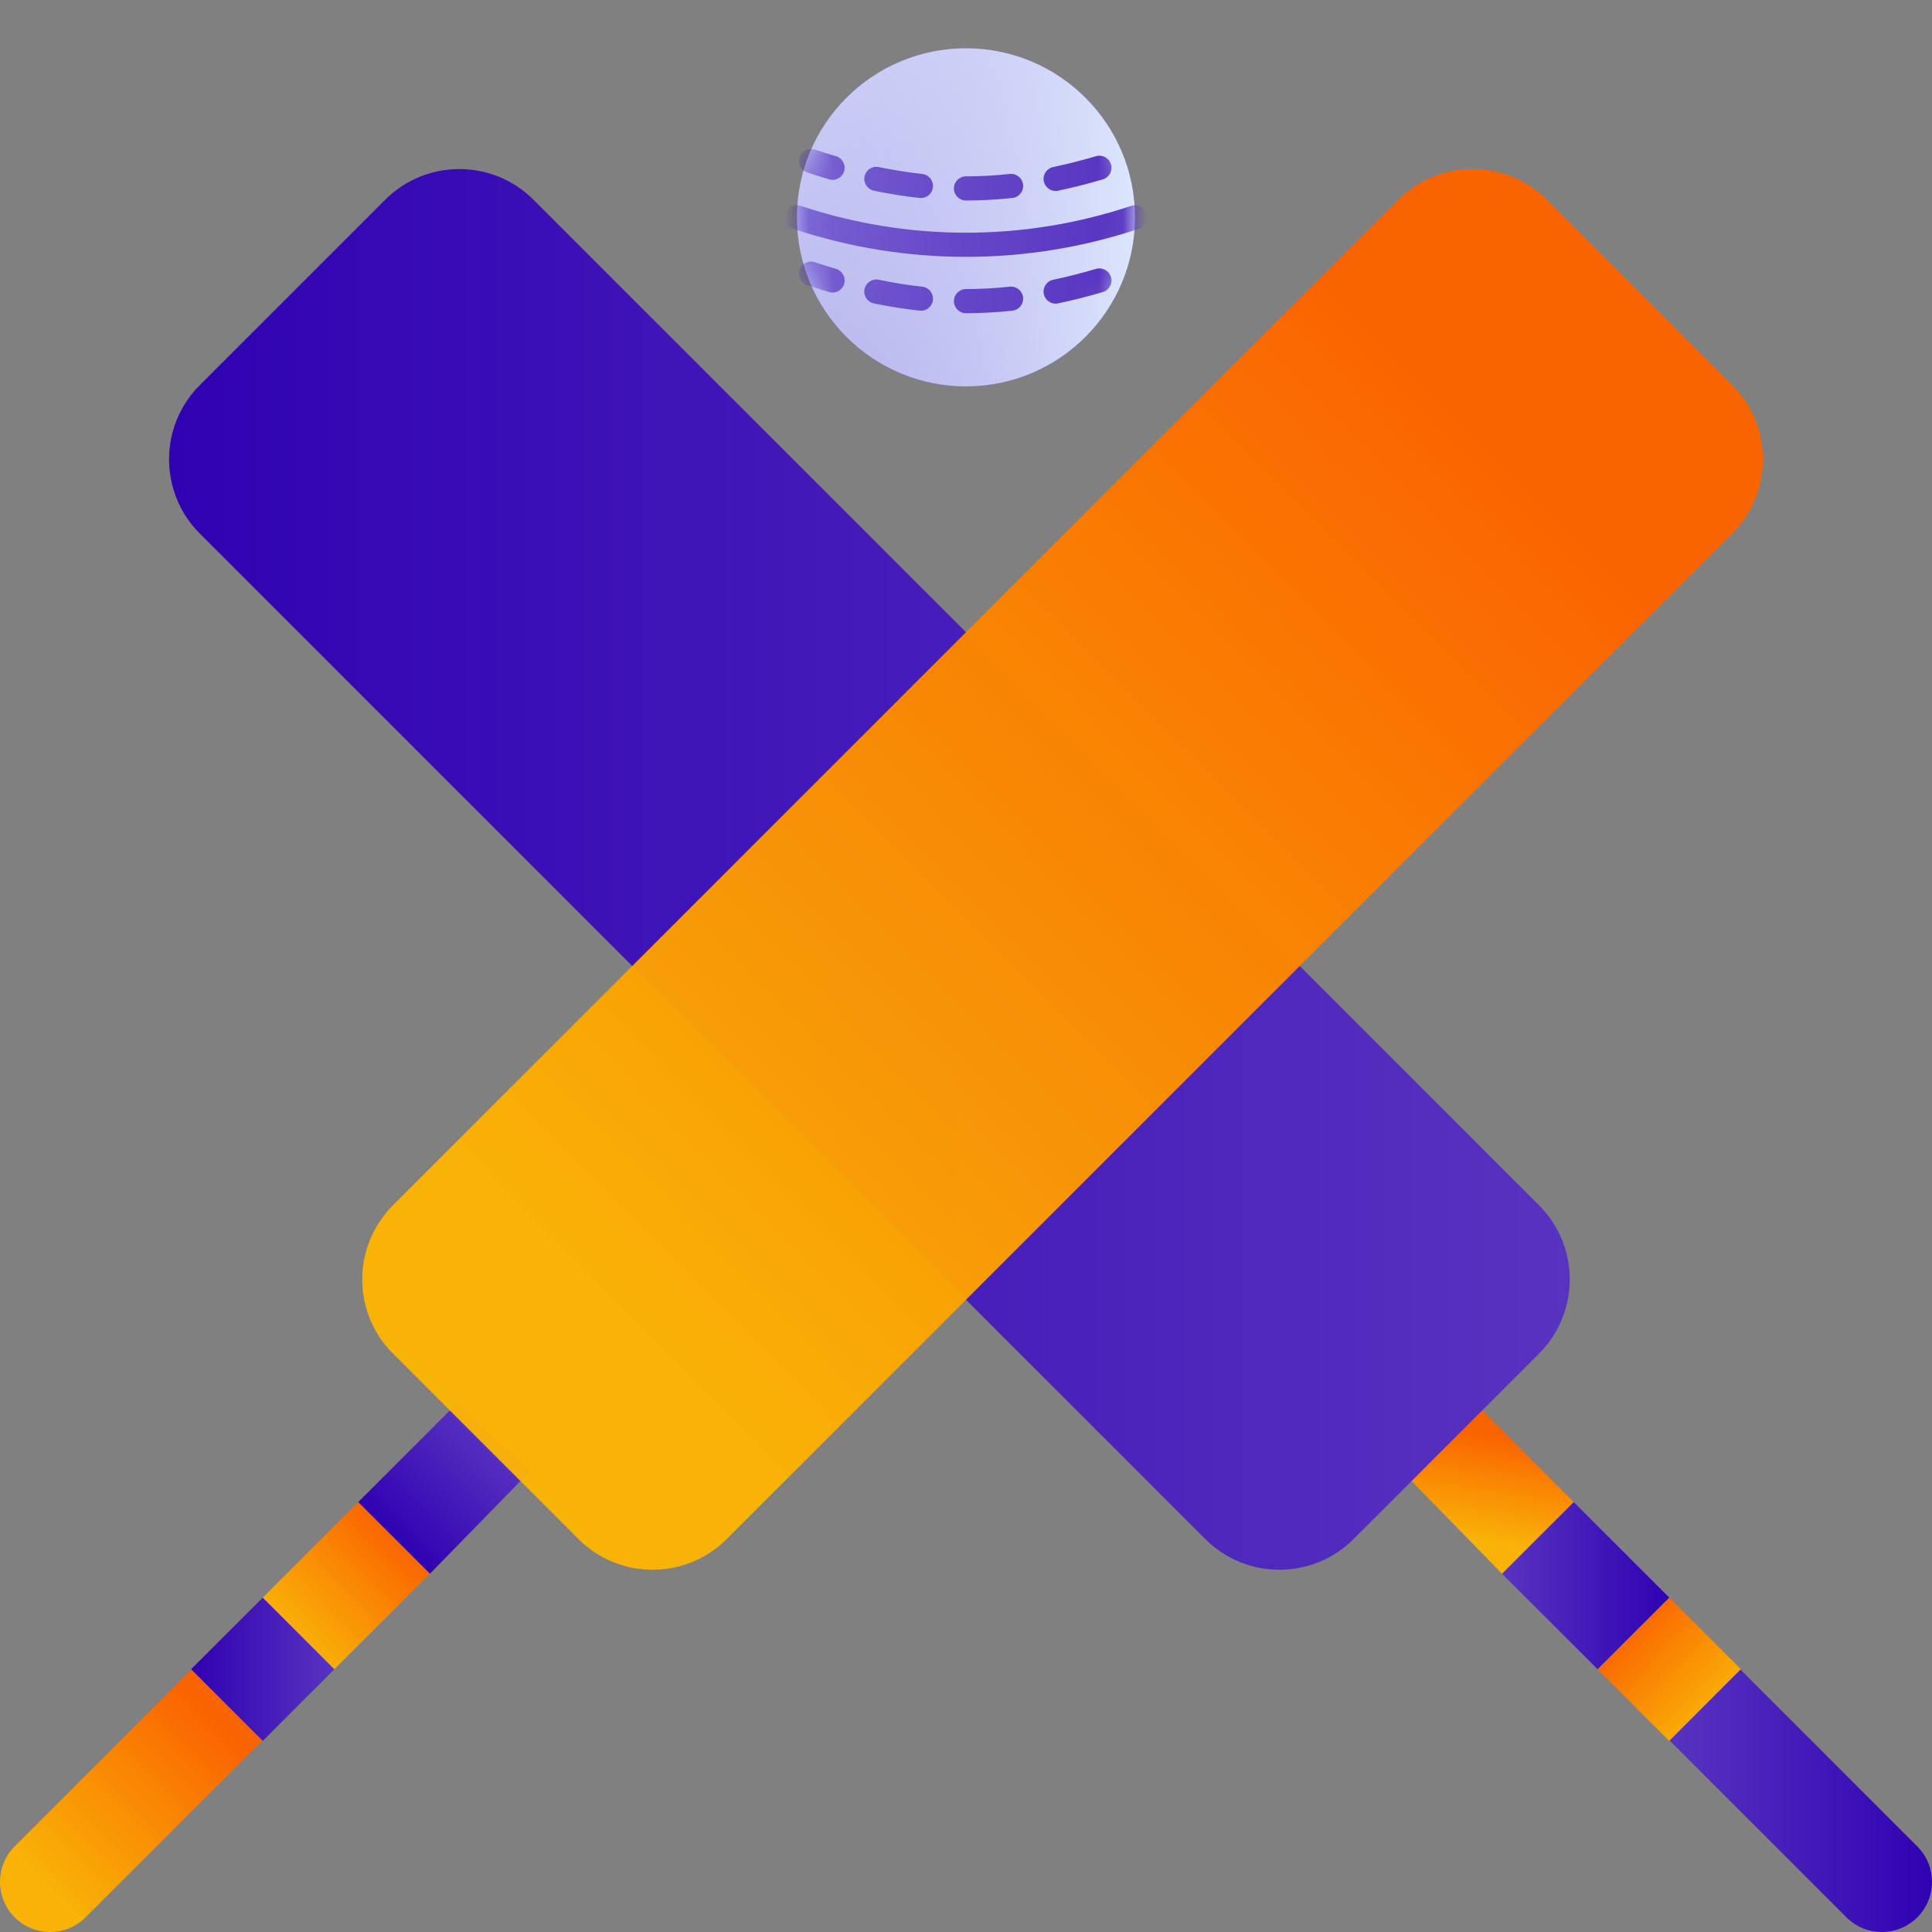 <svg width="80" height="80" viewBox="0 0 80 80" fill="none" xmlns="http://www.w3.org/2000/svg">
<rect x="0" y="0" width="80" height="80" fill="#808080" stroke="none"/>
<path d="M76.457 79.392L69.119 72.055L72.054 69.119L79.392 76.457C80.202 77.267 80.202 78.582 79.392 79.392C78.582 80.203 77.267 80.203 76.457 79.392Z" fill="url(#paint0_linear_97_16769)"/>
<path d="M72.086 69.119L69.119 72.087L66.151 69.119L69.119 66.152L72.086 69.119Z" fill="url(#paint1_linear_97_16769)"/>
<path d="M62.195 65.163L66.152 69.119L69.119 66.152L65.162 62.195L63.679 63.679L62.195 65.163Z" fill="url(#paint2_linear_97_16769)"/>
<path d="M65.164 62.197L61.09 58.122L58.05 60.918L62.195 65.163L65.164 62.197Z" fill="url(#paint3_linear_97_16769)"/>
<path d="M15.949 8.272C17.645 6.576 20.396 6.577 22.091 8.272L53.724 39.904L63.728 49.908C65.424 51.604 65.424 54.354 63.728 56.05L56.05 63.728C54.354 65.424 51.604 65.424 49.908 63.728L8.272 22.091C6.577 20.396 6.576 17.646 8.272 15.949L11.327 12.894C11.332 12.889 11.338 12.884 11.343 12.878L15.949 8.272Z" fill="url(#paint4_linear_97_16769)"/>
<path d="M3.543 79.392L10.881 72.055L7.946 69.119L0.608 76.457C-0.203 77.267 -0.203 78.582 0.608 79.392C1.418 80.203 2.733 80.203 3.543 79.392Z" fill="url(#paint5_linear_97_16769)"/>
<path d="M7.913 69.119L10.881 72.087L13.848 69.119L10.881 66.152L7.913 69.119Z" fill="url(#paint6_linear_97_16769)"/>
<path d="M17.805 65.163L13.848 69.119L10.881 66.152L14.837 62.195L16.321 63.679L17.805 65.163Z" fill="url(#paint7_linear_97_16769)"/>
<path d="M14.835 62.197L18.91 58.122L21.95 60.918L17.805 65.163L14.835 62.197Z" fill="url(#paint8_linear_97_16769)"/>
<path d="M64.051 8.272L68.657 12.878C68.661 12.882 68.665 12.886 68.668 12.89L71.728 15.949C73.424 17.646 73.423 20.396 71.728 22.091L30.092 63.728C28.396 65.424 25.646 65.424 23.95 63.728L16.272 56.05C14.576 54.354 14.576 51.604 16.272 49.908L57.908 8.272C59.604 6.577 62.354 6.576 64.051 8.272Z" fill="url(#paint9_linear_97_16769)"/>
<path d="M40 16C43.866 16 47 12.866 47 9C47 5.134 43.866 2 40 2C36.134 2 33 5.134 33 9C33 12.866 36.134 16 40 16Z" fill="url(#paint10_linear_97_16769)"/>
<path d="M40 16C43.866 16 47 12.866 47 9C47 5.134 43.866 2 40 2C36.134 2 33 5.134 33 9C33 12.866 36.134 16 40 16Z" fill="url(#paint11_linear_97_16769)"/>
<mask id="mask0_97_16769" style="mask-type:alpha" maskUnits="userSpaceOnUse" x="33" y="2" width="14" height="14">
<path d="M40 16C43.866 16 47 12.866 47 9C47 5.134 43.866 2 40 2C36.134 2 33 5.134 33 9C33 12.866 36.134 16 40 16Z" fill="url(#paint12_linear_97_16769)"/>
</mask>
<g mask="url(#mask0_97_16769)">
<path fill-rule="evenodd" clip-rule="evenodd" d="M33.108 6.508C33.196 6.246 33.479 6.105 33.741 6.192C34.036 6.291 34.328 6.382 34.617 6.468C34.882 6.546 35.033 6.824 34.954 7.089C34.876 7.354 34.598 7.505 34.333 7.427C34.033 7.338 33.73 7.243 33.425 7.141C33.163 7.053 33.021 6.77 33.108 6.508ZM46.003 6.805C46.082 7.07 45.931 7.348 45.666 7.427C45.038 7.612 44.422 7.769 43.813 7.896C43.543 7.952 43.278 7.779 43.222 7.508C43.165 7.238 43.339 6.973 43.609 6.917C44.188 6.796 44.778 6.646 45.382 6.468C45.647 6.389 45.925 6.541 46.003 6.805ZM35.798 7.304C35.855 7.034 36.119 6.86 36.39 6.917C36.998 7.044 37.596 7.139 38.187 7.203C38.462 7.233 38.66 7.48 38.63 7.754C38.6 8.029 38.354 8.227 38.079 8.198C37.454 8.13 36.824 8.029 36.185 7.896C35.915 7.839 35.742 7.574 35.798 7.304ZM42.363 7.647C42.392 7.921 42.194 8.168 41.919 8.198C41.276 8.267 40.638 8.302 39.999 8.302C39.723 8.302 39.499 8.078 39.499 7.802C39.499 7.526 39.723 7.302 39.999 7.302C40.601 7.302 41.204 7.269 41.812 7.203C42.086 7.174 42.333 7.372 42.363 7.647ZM32.525 8.842C32.612 8.58 32.895 8.438 33.157 8.525C37.599 10.006 42.4 10.006 46.841 8.525C47.103 8.438 47.386 8.58 47.474 8.842C47.561 9.104 47.419 9.387 47.157 9.474C42.511 11.023 37.488 11.023 32.841 9.474C32.579 9.387 32.438 9.104 32.525 8.842ZM33.741 10.859C33.479 10.771 33.196 10.913 33.108 11.175C33.021 11.437 33.163 11.72 33.425 11.807C33.73 11.909 34.033 12.005 34.333 12.093C34.598 12.172 34.876 12.021 34.954 11.756C35.033 11.491 34.882 11.213 34.617 11.134C34.328 11.049 34.036 10.957 33.741 10.859ZM45.666 12.093C45.931 12.015 46.082 11.737 46.003 11.472C45.925 11.207 45.647 11.056 45.382 11.134C44.778 11.313 44.188 11.463 43.609 11.584C43.339 11.64 43.165 11.905 43.222 12.175C43.278 12.445 43.543 12.619 43.813 12.562C44.422 12.435 45.038 12.279 45.666 12.093ZM36.39 11.584C36.119 11.527 35.855 11.7 35.798 11.971C35.742 12.241 35.915 12.506 36.185 12.562C36.824 12.696 37.454 12.796 38.079 12.864C38.354 12.894 38.6 12.696 38.63 12.421C38.66 12.147 38.462 11.9 38.187 11.87C37.596 11.806 36.998 11.711 36.39 11.584ZM41.919 12.864C42.194 12.835 42.392 12.588 42.363 12.313C42.333 12.039 42.086 11.84 41.812 11.87C41.204 11.936 40.601 11.969 39.999 11.969C39.723 11.969 39.499 12.193 39.499 12.469C39.499 12.745 39.723 12.969 39.999 12.969C40.638 12.969 41.276 12.934 41.919 12.864Z" fill="url(#paint13_linear_97_16769)"/>
</g>
<defs>
<linearGradient id="paint0_linear_97_16769" x1="80" y1="74.564" x2="69.119" y2="74.564" gradientUnits="userSpaceOnUse">
<stop stop-color="#3002B2"/>
<stop offset="1" stop-color="#5833C0"/>
</linearGradient>
<linearGradient id="paint1_linear_97_16769" x1="67.31" y1="67.324" x2="71.08" y2="71.036" gradientUnits="userSpaceOnUse">
<stop stop-color="#FA6400"/>
<stop offset="1" stop-color="#FFB500" stop-opacity="0.95"/>
</linearGradient>
<linearGradient id="paint2_linear_97_16769" x1="69.119" y1="65.66" x2="62.195" y2="65.66" gradientUnits="userSpaceOnUse">
<stop stop-color="#3002B2"/>
<stop offset="1" stop-color="#5833C0"/>
</linearGradient>
<linearGradient id="paint3_linear_97_16769" x1="61.201" y1="59.406" x2="60.5" y2="63.679" gradientUnits="userSpaceOnUse">
<stop stop-color="#FA6400"/>
<stop offset="1" stop-color="#FFB500" stop-opacity="0.95"/>
</linearGradient>
<linearGradient id="paint4_linear_97_16769" x1="7" y1="36.024" x2="65" y2="36.024" gradientUnits="userSpaceOnUse">
<stop stop-color="#3002B2"/>
<stop offset="1" stop-color="#5833C0"/>
</linearGradient>
<linearGradient id="paint5_linear_97_16769" x1="8.756" y1="71.269" x2="1.846" y2="78.074" gradientUnits="userSpaceOnUse">
<stop stop-color="#FA6400"/>
<stop offset="1" stop-color="#FFB500" stop-opacity="0.95"/>
</linearGradient>
<linearGradient id="paint6_linear_97_16769" x1="7.913" y1="69.122" x2="13.848" y2="69.122" gradientUnits="userSpaceOnUse">
<stop stop-color="#3002B2"/>
<stop offset="1" stop-color="#5833C0"/>
</linearGradient>
<linearGradient id="paint7_linear_97_16769" x1="16.453" y1="63.563" x2="12.055" y2="67.894" gradientUnits="userSpaceOnUse">
<stop stop-color="#FA6400"/>
<stop offset="1" stop-color="#FFB500" stop-opacity="0.95"/>
</linearGradient>
<linearGradient id="paint8_linear_97_16769" x1="16.32" y1="63.682" x2="20.517" y2="59.485" gradientUnits="userSpaceOnUse">
<stop stop-color="#3002B2"/>
<stop offset="1" stop-color="#5833C0"/>
</linearGradient>
<linearGradient id="paint9_linear_97_16769" x1="61.674" y1="18.457" x2="24.838" y2="54.734" gradientUnits="userSpaceOnUse">
<stop stop-color="#FA6400"/>
<stop offset="1" stop-color="#FFB500" stop-opacity="0.95"/>
</linearGradient>
<linearGradient id="paint10_linear_97_16769" x1="48.001" y1="16" x2="24.26" y2="3.68" gradientUnits="userSpaceOnUse">
<stop stop-color="#381CC3"/>
<stop offset="1" stop-color="#D6E2FF"/>
</linearGradient>
<linearGradient id="paint11_linear_97_16769" x1="33" y1="9.006" x2="47" y2="9.006" gradientUnits="userSpaceOnUse">
<stop stop-color="#EAF0FD" stop-opacity="0.5"/>
<stop offset="1" stop-color="#DCE6FD"/>
</linearGradient>
<linearGradient id="paint12_linear_97_16769" x1="33" y1="9.006" x2="47" y2="9.006" gradientUnits="userSpaceOnUse">
<stop stop-color="#EAF0FD" stop-opacity="0.5"/>
<stop offset="1" stop-color="#DCE6FD"/>
</linearGradient>
<linearGradient id="paint13_linear_97_16769" x1="32.499" y1="9.57" x2="47.499" y2="9.57" gradientUnits="userSpaceOnUse">
<stop stop-color="#3002B2"/>
<stop offset="1" stop-color="#5833C0"/>
</linearGradient>
</defs>
</svg>
